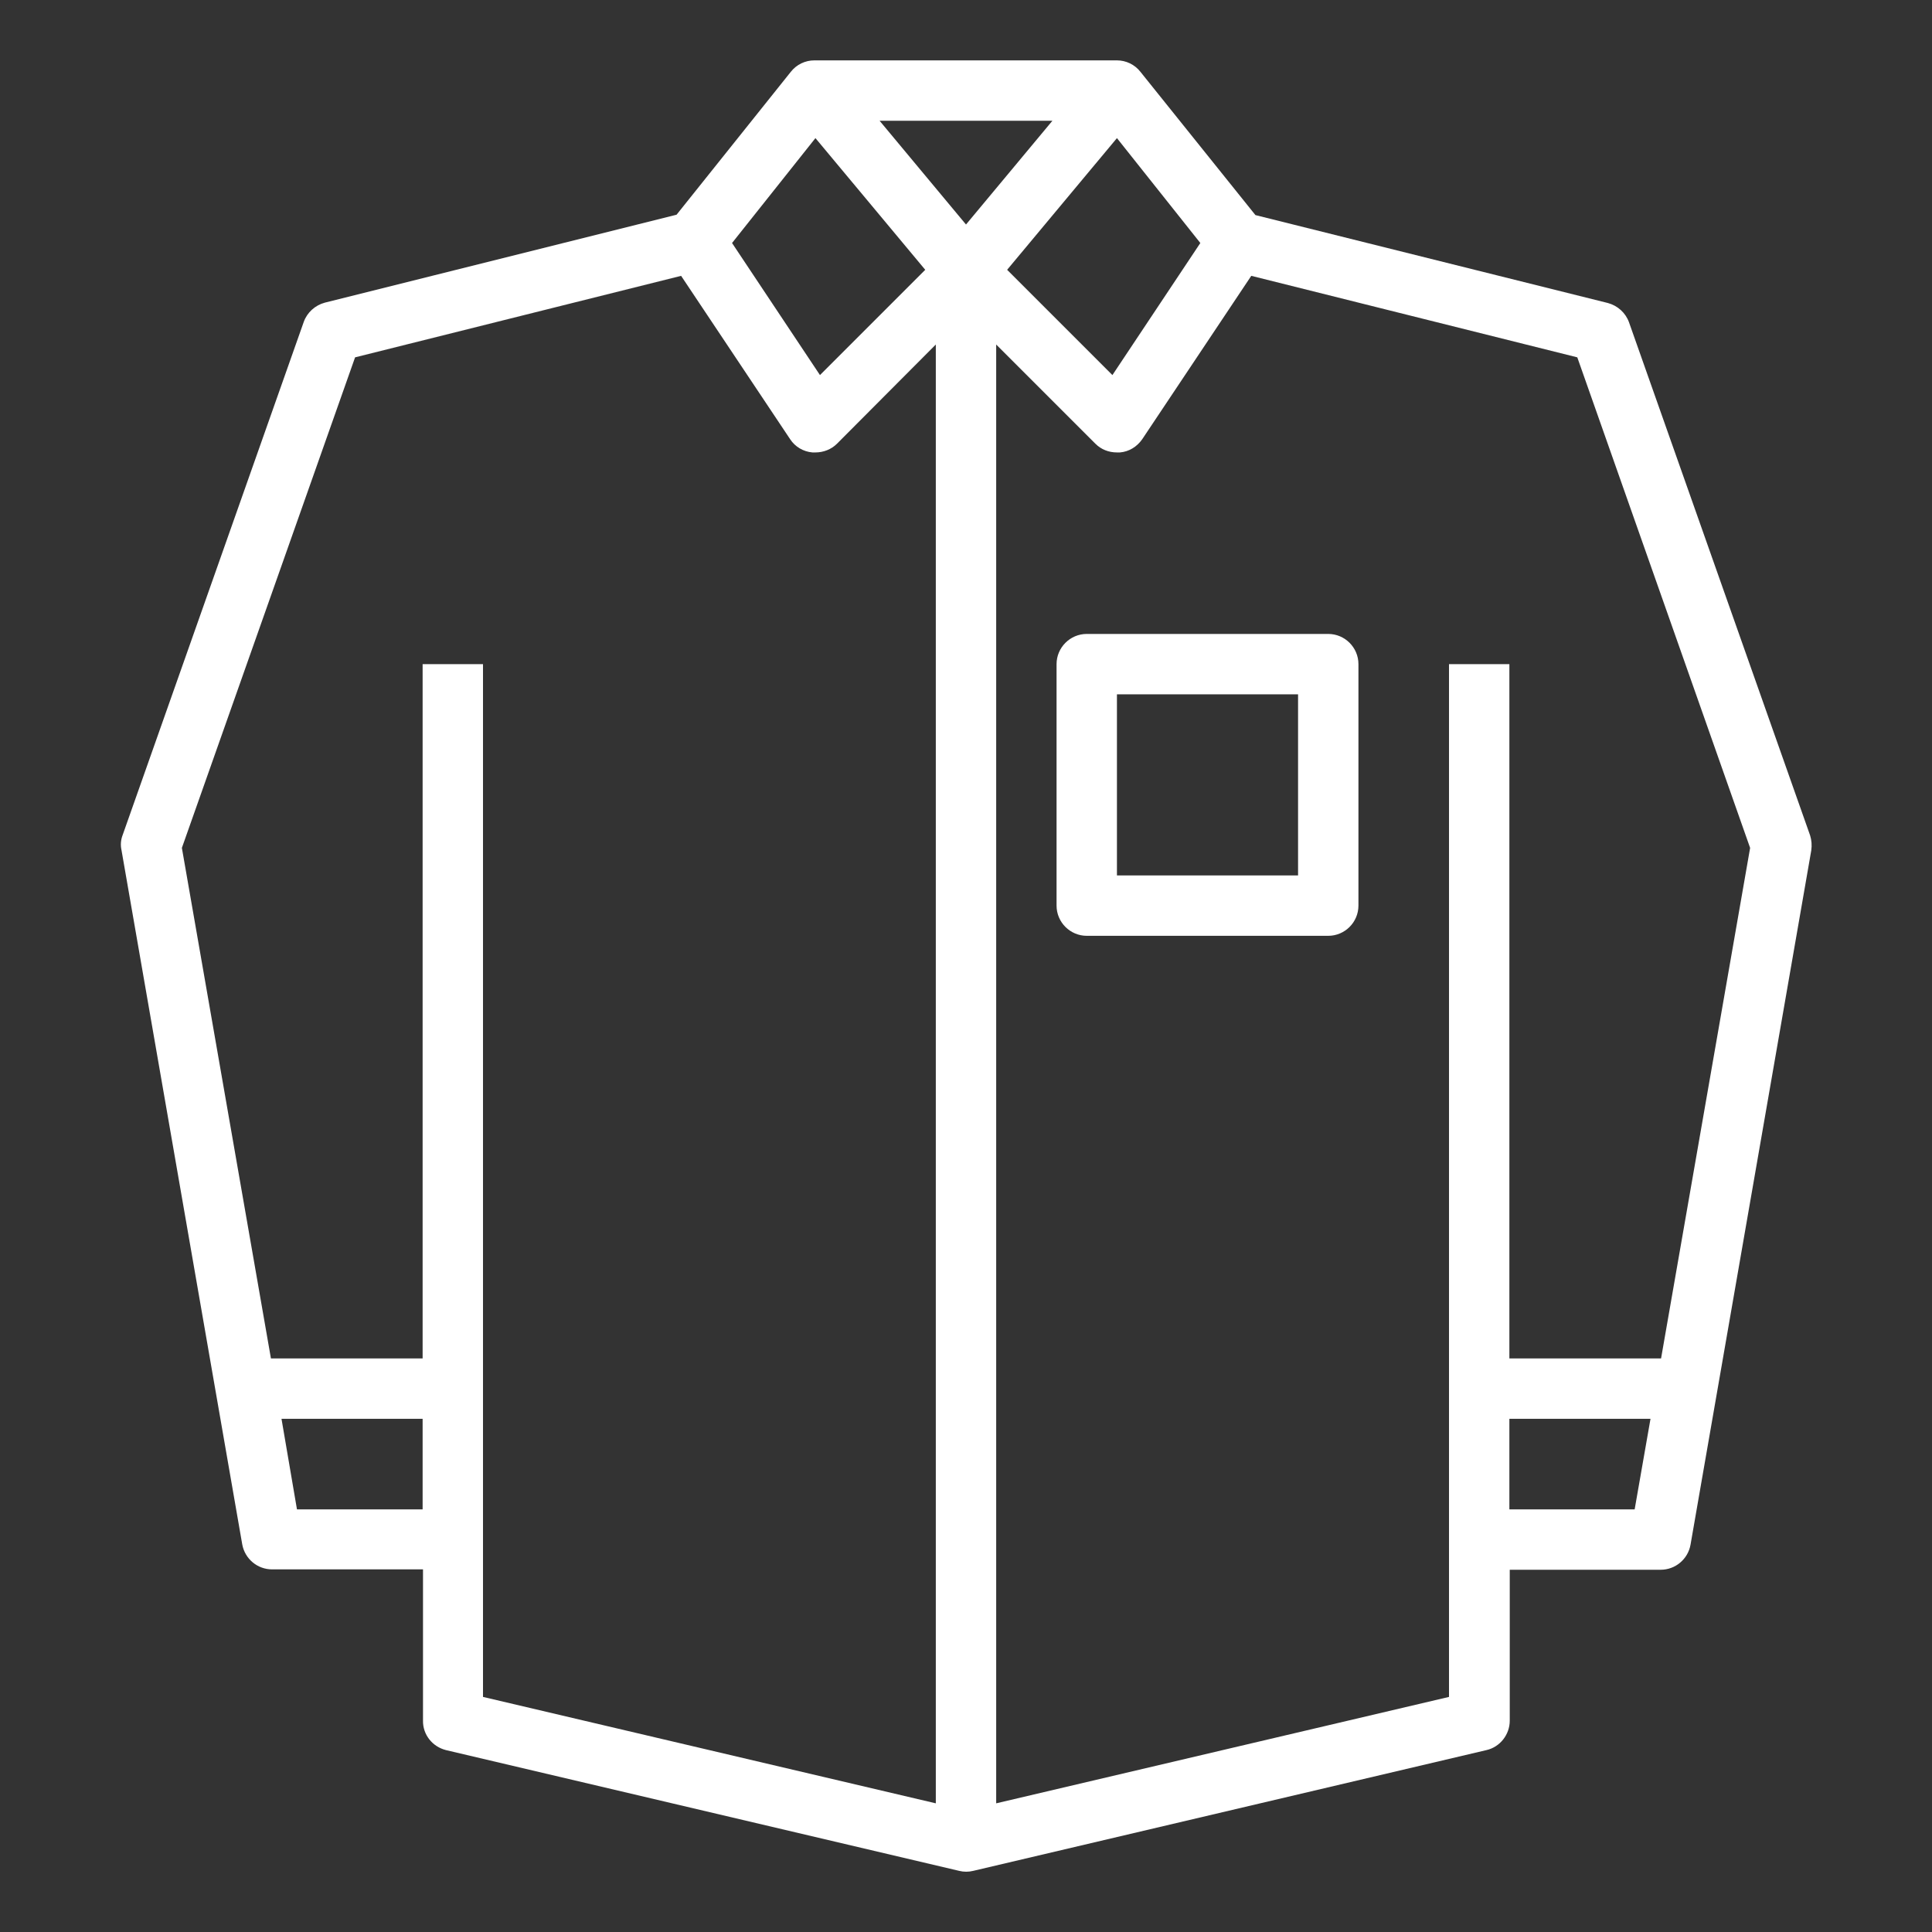 <?xml version="1.0" encoding="utf-8"?>
<!-- Generator: Adobe Illustrator 24.2.1, SVG Export Plug-In . SVG Version: 6.00 Build 0)  -->
<svg version="1.1" id="outline" xmlns="http://www.w3.org/2000/svg" xmlns:xlink="http://www.w3.org/1999/xlink" x="0px" y="0px"
	 viewBox="0 0 512 512" style="enable-background:new 0 0 512 512;" xml:space="preserve">
<rect x="0" y="0" width="512" height="512" fill="#333333" stroke="none"/>
<style type="text/css">
	.st0{fill:#FFFFFF;}
</style>
<path class="st0" d="M118.2,463.8l136,32c1.2,0.3,2.5,0.3,3.7,0l136-32c3.6-0.8,6.2-4.1,6.2-7.8v-40h40c3.9,0,7.2-2.8,7.9-6.6
	l32-184c0.2-1.4,0.1-2.7-0.3-4l-48-136c-0.9-2.5-3-4.4-5.6-5.1l-93.4-23.3L302.2,19c-1.5-1.9-3.8-3-6.2-3h-80.2
	c-2.4,0-4.7,1.1-6.2,3l-30.3,37.9L86.1,80.2c-2.6,0.7-4.7,2.6-5.6,5.1l-48,136c-0.5,1.3-0.6,2.7-0.3,4l32,184c0.7,3.8,4,6.6,7.9,6.6
	h40v40C112,459.7,114.6,462.9,118.2,463.8z M256,59.5L233.1,32h45.8L256,59.5z M400,400v-24h37.4l-4.2,24H400z M463.8,224.7
	L440.2,360H400V176h-16v273.7l-120,28.2V91.3l26.3,26.3c1.5,1.5,3.5,2.3,5.7,2.3c0.3,0,0.5,0,0.8,0c2.4-0.2,4.5-1.5,5.9-3.5
	l28.9-43.3l86.4,21.6L463.8,224.7z M318.1,64.4l-23.3,35l-27.9-27.9l29.1-34.9L318.1,64.4z M216.1,36.6l29.1,34.9l-27.9,27.9
	l-23.3-35L216.1,36.6z M94.1,94.7l86.4-21.6l28.9,43.3c1.3,2,3.5,3.3,5.9,3.5c0.3,0,0.5,0,0.8,0c2.1,0,4.2-0.8,5.7-2.3L248,91.3
	v386.6l-120-28.2V176h-16v184H71.8L48.2,224.7L94.1,94.7z M74.6,376H112v24H78.7L74.6,376z"/>
<path class="st0" d="M288,168c-4.4,0-8,3.6-8,8v64c0,4.4,3.6,8,8,8h64c4.4,0,8-3.6,8-8v-64c0-4.4-3.6-8-8-8H288z M344,232h-48v-48
	h48V232z"/>
</svg>
